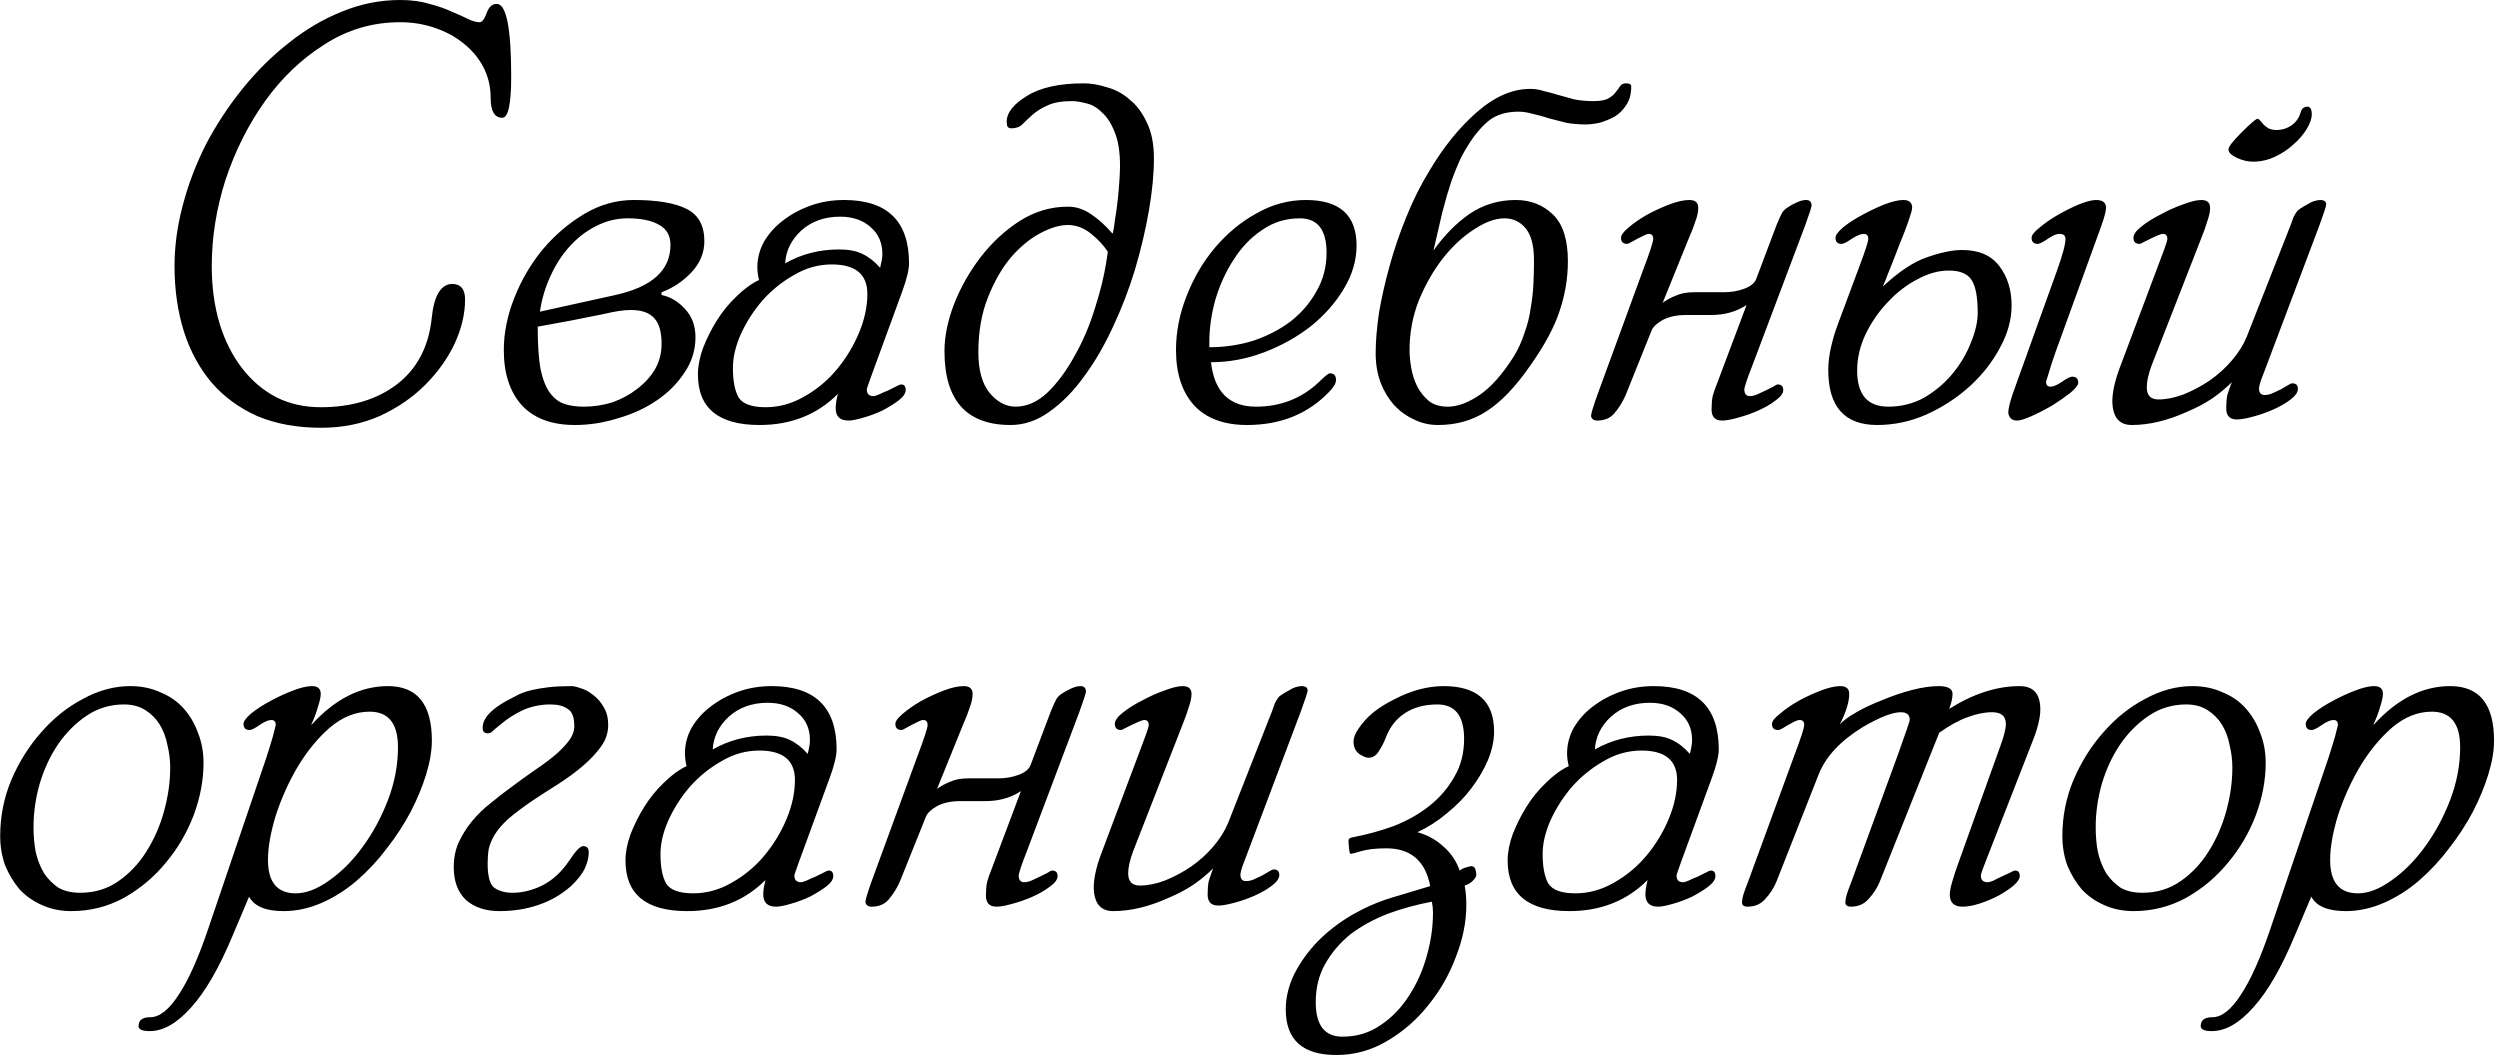 <?xml version="1.0" encoding="UTF-8"?> <svg xmlns="http://www.w3.org/2000/svg" width="180" height="76" viewBox="0 0 180 76" fill="none"><path d="M35.766 0.28C36.459 0.28 36.806 2.027 36.806 5.52C36.806 7.493 36.592 8.48 36.166 8.48C35.606 8.48 35.326 8 35.326 7.04C35.326 6.24 35.152 5.507 34.806 4.84C34.459 4.173 33.979 3.6 33.366 3.12C32.779 2.64 32.086 2.267 31.286 2C30.512 1.733 29.686 1.6 28.806 1.6C26.832 1.6 25.019 2.133 23.366 3.2C21.712 4.24 20.286 5.6 19.086 7.28C17.886 8.96 16.939 10.84 16.246 12.92C15.579 15 15.246 17.08 15.246 19.16C15.246 20.653 15.432 22.027 15.806 23.28C16.179 24.507 16.712 25.573 17.406 26.48C18.099 27.387 18.926 28.093 19.886 28.6C20.846 29.08 21.912 29.32 23.086 29.32C25.299 29.32 27.126 28.773 28.566 27.68C30.032 26.56 30.872 24.96 31.086 22.88C31.246 21.307 31.726 20.493 32.526 20.44C33.166 20.44 33.486 20.813 33.486 21.56C33.486 22.6 33.232 23.667 32.726 24.76C32.219 25.827 31.512 26.813 30.606 27.72C29.699 28.627 28.606 29.373 27.326 29.96C26.046 30.52 24.646 30.8 23.126 30.8C21.392 30.8 19.859 30.52 18.526 29.96C17.219 29.373 16.126 28.573 15.246 27.56C14.366 26.52 13.699 25.293 13.246 23.88C12.792 22.44 12.566 20.867 12.566 19.16C12.566 17.72 12.766 16.253 13.166 14.76C13.566 13.24 14.126 11.773 14.846 10.36C15.592 8.947 16.472 7.613 17.486 6.36C18.499 5.107 19.606 4.013 20.806 3.08C22.006 2.12 23.272 1.373 24.606 0.84C25.966 0.28 27.366 -2.38419e-06 28.806 -2.38419e-06C29.606 -2.38419e-06 30.312 0.093 30.926 0.28C31.539 0.44 32.072 0.627 32.526 0.84C32.979 1.027 33.366 1.2 33.686 1.36C34.006 1.52 34.286 1.6 34.526 1.6C34.712 1.6 34.886 1.373 35.046 0.92C35.206 0.493 35.446 0.28 35.766 0.28ZM47.634 21.24C48.274 21.373 48.834 21.707 49.314 22.24C49.82 22.773 50.074 23.453 50.074 24.28C50.074 25.213 49.807 26.067 49.274 26.84C48.767 27.613 48.1 28.28 47.274 28.84C46.447 29.4 45.514 29.827 44.474 30.12C43.46 30.44 42.434 30.6 41.394 30.6C39.714 30.6 38.434 30.12 37.554 29.16C36.7 28.2 36.274 26.88 36.274 25.2C36.274 23.973 36.527 22.72 37.034 21.44C37.54 20.16 38.22 19 39.074 17.96C39.954 16.92 40.954 16.067 42.074 15.4C43.194 14.733 44.38 14.4 45.634 14.4C47.314 14.4 48.58 14.613 49.434 15.04C50.287 15.467 50.714 16.24 50.714 17.36C50.714 18.213 50.394 18.973 49.754 19.64C49.14 20.28 48.434 20.747 47.634 21.04V21.24ZM38.714 23.52C38.714 24.773 38.78 25.787 38.914 26.56C39.074 27.307 39.3 27.88 39.594 28.28C39.887 28.68 40.234 28.947 40.634 29.08C41.034 29.213 41.5 29.28 42.034 29.28C42.754 29.28 43.447 29.173 44.114 28.96C44.78 28.72 45.367 28.4 45.874 28C46.407 27.6 46.834 27.133 47.154 26.6C47.474 26.04 47.634 25.427 47.634 24.76C47.634 23.907 47.46 23.293 47.114 22.92C46.767 22.52 46.207 22.32 45.434 22.32C44.927 22.32 44.287 22.413 43.514 22.6C42.74 22.76 41.94 22.92 41.114 23.08L38.714 23.52ZM45.194 15.72C44.394 15.72 43.634 15.907 42.914 16.28C42.22 16.627 41.594 17.107 41.034 17.72C40.474 18.333 40.007 19.053 39.634 19.88C39.26 20.68 39.007 21.533 38.874 22.44L44.314 21.24C46.954 20.653 48.274 19.453 48.274 17.64C48.274 16.973 48.007 16.493 47.474 16.2C46.94 15.88 46.18 15.72 45.194 15.72ZM60.33 28.36C58.836 29.853 56.956 30.6 54.69 30.6C51.73 30.6 50.25 29.387 50.25 26.96C50.25 26.373 50.37 25.747 50.61 25.08C50.876 24.387 51.21 23.72 51.61 23.08C52.01 22.44 52.476 21.867 53.01 21.36C53.543 20.827 54.09 20.427 54.65 20.16C54.57 19.84 54.53 19.533 54.53 19.24C54.53 18.6 54.69 17.987 55.01 17.4C55.356 16.813 55.81 16.307 56.37 15.88C56.956 15.427 57.623 15.067 58.37 14.8C59.116 14.533 59.916 14.4 60.77 14.4C63.89 14.4 65.45 15.92 65.45 18.96C65.45 19.413 65.29 20.08 64.97 20.96L62.73 27.08C62.516 27.667 62.41 27.987 62.41 28.04C62.41 28.36 62.57 28.52 62.89 28.52C62.97 28.52 63.103 28.48 63.29 28.4C63.503 28.293 63.716 28.2 63.93 28.12C64.143 28.013 64.33 27.92 64.49 27.84C64.676 27.733 64.81 27.68 64.89 27.68C65.103 27.68 65.21 27.813 65.21 28.08C65.21 28.32 65.036 28.573 64.69 28.84C64.37 29.08 63.983 29.32 63.53 29.56C63.076 29.773 62.61 29.947 62.13 30.08C61.676 30.213 61.33 30.28 61.09 30.28C60.476 30.28 60.17 29.987 60.17 29.4C60.17 29.107 60.223 28.76 60.33 28.36ZM59.89 19.04C58.93 19.04 58.023 19.293 57.17 19.8C56.316 20.28 55.556 20.893 54.89 21.64C54.25 22.387 53.73 23.2 53.33 24.08C52.956 24.933 52.77 25.733 52.77 26.48C52.77 27.413 52.903 28.12 53.17 28.6C53.463 29.08 54.116 29.32 55.13 29.32C56.09 29.32 57.01 29.067 57.89 28.56C58.796 28.053 59.583 27.4 60.25 26.6C60.916 25.8 61.45 24.92 61.85 23.96C62.25 23 62.45 22.067 62.45 21.16C62.45 19.747 61.596 19.04 59.89 19.04ZM56.53 18.96C57.703 18.293 58.996 17.96 60.41 17.96C61.103 17.96 61.663 18.067 62.09 18.28C62.543 18.493 62.97 18.827 63.37 19.28C63.423 19.067 63.463 18.88 63.49 18.72C63.516 18.56 63.53 18.413 63.53 18.28C63.53 17.48 63.25 16.84 62.69 16.36C62.13 15.853 61.396 15.6 60.49 15.6C59.37 15.6 58.436 15.933 57.69 16.6C56.97 17.267 56.583 18.053 56.53 18.96ZM80.122 16.8C80.175 16.587 80.228 16.253 80.282 15.8C80.362 15.32 80.428 14.84 80.482 14.36C80.535 13.853 80.575 13.373 80.602 12.92C80.629 12.467 80.642 12.147 80.642 11.96C80.642 10.92 80.508 10.093 80.242 9.48C80.002 8.867 79.695 8.4 79.322 8.08C78.975 7.733 78.602 7.52 78.202 7.44C77.802 7.333 77.469 7.28 77.202 7.28C76.428 7.28 75.829 7.387 75.402 7.6C74.975 7.787 74.615 8.013 74.322 8.28C74.055 8.52 73.815 8.747 73.602 8.96C73.415 9.147 73.148 9.24 72.802 9.24C72.668 9.24 72.575 9.187 72.522 9.08C72.495 8.947 72.482 8.84 72.482 8.76C72.482 8.12 72.962 7.507 73.922 6.92C74.882 6.307 76.255 6 78.042 6C78.549 6 79.095 6.093 79.682 6.28C80.295 6.44 80.842 6.733 81.322 7.16C81.829 7.56 82.242 8.107 82.562 8.8C82.909 9.493 83.082 10.36 83.082 11.4C83.082 12.52 82.962 13.773 82.722 15.16C82.482 16.547 82.148 17.96 81.722 19.4C81.295 20.813 80.762 22.2 80.122 23.56C79.508 24.893 78.815 26.08 78.042 27.12C77.295 28.16 76.469 29 75.562 29.64C74.682 30.28 73.749 30.6 72.762 30.6C69.588 30.6 68.002 28.827 68.002 25.28C68.002 24.24 68.228 23.12 68.682 21.92C69.162 20.693 69.802 19.56 70.602 18.52C71.402 17.48 72.335 16.613 73.402 15.92C74.495 15.227 75.655 14.88 76.882 14.88C77.469 14.88 78.015 15.053 78.522 15.4C79.055 15.747 79.575 16.213 80.082 16.8H80.122ZM79.762 18.12C79.442 17.64 79.028 17.2 78.522 16.8C78.015 16.4 77.469 16.2 76.882 16.2C76.295 16.2 75.629 16.4 74.882 16.8C74.135 17.2 73.428 17.787 72.762 18.56C72.122 19.333 71.575 20.293 71.122 21.44C70.668 22.587 70.442 23.893 70.442 25.36C70.442 26.64 70.709 27.613 71.242 28.28C71.802 28.947 72.428 29.28 73.122 29.28C73.922 29.28 74.682 28.947 75.402 28.28C76.122 27.587 76.775 26.707 77.362 25.64C77.975 24.573 78.482 23.373 78.882 22.04C79.308 20.707 79.602 19.4 79.762 18.12ZM87.192 26.08C87.432 28.213 88.512 29.28 90.432 29.28C92.192 29.28 93.699 28.693 94.952 27.52C95.379 27.093 95.645 26.88 95.752 26.88C96.046 26.88 96.192 27.04 96.192 27.36C96.192 27.6 96.019 27.893 95.672 28.24C94.152 29.813 92.192 30.6 89.792 30.6C88.112 30.6 86.832 30.12 85.952 29.16C85.099 28.2 84.672 26.88 84.672 25.2C84.672 23.893 84.925 22.6 85.432 21.32C85.939 20.013 86.619 18.853 87.472 17.84C88.352 16.8 89.352 15.973 90.472 15.36C91.592 14.72 92.779 14.4 94.032 14.4C96.459 14.4 97.672 15.493 97.672 17.68C97.672 18.747 97.365 19.787 96.752 20.8C96.165 21.787 95.379 22.68 94.392 23.48C93.406 24.253 92.285 24.88 91.032 25.36C89.779 25.84 88.499 26.08 87.192 26.08ZM87.072 25C88.192 25 89.259 24.84 90.272 24.52C91.285 24.173 92.179 23.707 92.952 23.12C93.725 22.507 94.339 21.787 94.792 20.96C95.272 20.133 95.512 19.213 95.512 18.2C95.512 16.547 94.872 15.72 93.592 15.72C92.579 15.72 91.672 16 90.872 16.56C90.072 17.093 89.392 17.8 88.832 18.68C88.272 19.533 87.832 20.493 87.512 21.56C87.219 22.6 87.072 23.627 87.072 24.64V25ZM109.128 14.4C110.195 14.4 111.088 14.747 111.808 15.44C112.528 16.133 112.888 17.253 112.888 18.8C112.888 20.027 112.688 21.227 112.288 22.4C111.915 23.547 111.221 24.84 110.208 26.28C109.675 27.053 109.141 27.72 108.608 28.28C108.101 28.813 107.581 29.253 107.048 29.6C106.515 29.947 105.955 30.2 105.368 30.36C104.808 30.52 104.195 30.6 103.528 30.6C102.915 30.6 102.341 30.467 101.808 30.2C101.275 29.96 100.795 29.613 100.368 29.16C99.968 28.707 99.648 28.173 99.408 27.56C99.168 26.92 99.048 26.213 99.048 25.44C99.048 24.587 99.128 23.613 99.288 22.52C99.475 21.427 99.728 20.307 100.048 19.16C100.368 17.987 100.768 16.813 101.248 15.64C101.728 14.44 102.288 13.32 102.928 12.28C103.941 10.573 105.075 9.173 106.328 8.08C107.608 6.96 108.888 6.4 110.168 6.4C110.515 6.4 110.848 6.453 111.168 6.56C111.515 6.64 111.861 6.733 112.208 6.84C112.581 6.947 112.968 7.053 113.368 7.16C113.795 7.24 114.248 7.28 114.728 7.28C115.235 7.28 115.595 7.213 115.808 7.08C116.048 6.947 116.221 6.8 116.328 6.64C116.461 6.48 116.568 6.333 116.648 6.2C116.728 6.067 116.875 6 117.088 6C117.168 6 117.248 6.013 117.328 6.04C117.408 6.067 117.448 6.133 117.448 6.24C117.448 6.773 117.328 7.213 117.088 7.56C116.875 7.907 116.595 8.187 116.248 8.4C115.901 8.587 115.541 8.733 115.168 8.84C114.795 8.92 114.461 8.96 114.168 8.96C113.688 8.96 113.221 8.92 112.768 8.84C112.341 8.733 111.928 8.627 111.528 8.52C111.128 8.387 110.741 8.28 110.368 8.2C109.995 8.093 109.648 8.04 109.328 8.04C108.688 8.04 108.128 8.16 107.648 8.4C107.195 8.613 106.675 9.107 106.088 9.88C105.768 10.333 105.475 10.813 105.208 11.32C104.968 11.827 104.728 12.413 104.488 13.08C104.275 13.72 104.061 14.453 103.848 15.28C103.661 16.08 103.448 17 103.208 18.04C103.981 16.947 104.848 16.067 105.808 15.4C106.795 14.733 107.901 14.4 109.128 14.4ZM101.488 25.2C101.488 25.573 101.528 26 101.608 26.48C101.688 26.96 101.835 27.413 102.048 27.84C102.261 28.24 102.541 28.587 102.888 28.88C103.235 29.147 103.688 29.28 104.248 29.28C104.941 29.28 105.701 29 106.528 28.44C107.355 27.88 108.181 26.947 109.008 25.64C109.328 25.107 109.581 24.547 109.768 23.96C109.981 23.373 110.128 22.787 110.208 22.2C110.315 21.587 110.381 20.987 110.408 20.4C110.435 19.813 110.448 19.267 110.448 18.76C110.448 17.693 110.248 16.92 109.848 16.44C109.448 15.96 108.941 15.72 108.328 15.72C107.661 15.72 106.928 15.987 106.128 16.52C105.328 17.027 104.581 17.72 103.888 18.6C103.221 19.453 102.648 20.453 102.168 21.6C101.715 22.747 101.488 23.947 101.488 25.2ZM121.633 14.4C122.06 14.4 122.273 14.587 122.273 14.96C122.273 15.253 122.206 15.573 122.073 15.92C121.966 16.267 121.806 16.68 121.593 17.16L119.713 21.8C120.006 21.587 120.326 21.413 120.673 21.28C121.02 21.12 121.46 21.04 121.993 21.04H124.113C124.646 21.04 125.126 20.96 125.553 20.8C126.006 20.64 126.3 20.413 126.433 20.12L127.913 16.2C128.1 15.747 128.233 15.453 128.313 15.32C128.393 15.187 128.513 15.067 128.673 14.96C128.86 14.827 129.073 14.707 129.313 14.6C129.58 14.467 129.82 14.4 130.033 14.4C130.3 14.4 130.433 14.533 130.433 14.8C130.433 14.907 130.273 15.4 129.953 16.28L126.153 26.36C125.993 26.76 125.86 27.12 125.753 27.44C125.646 27.76 125.593 27.96 125.593 28.04C125.593 28.36 125.726 28.52 125.993 28.52C126.153 28.52 126.326 28.48 126.513 28.4C126.726 28.293 126.926 28.2 127.113 28.12C127.326 28.013 127.513 27.92 127.673 27.84C127.833 27.733 127.94 27.68 127.993 27.68C128.26 27.68 128.393 27.813 128.393 28.08C128.393 28.32 128.206 28.573 127.833 28.84C127.486 29.107 127.073 29.347 126.593 29.56C126.113 29.773 125.62 29.947 125.113 30.08C124.633 30.213 124.26 30.28 123.993 30.28C123.486 30.28 123.233 30.013 123.233 29.48C123.233 29.107 123.26 28.787 123.313 28.52C123.393 28.227 123.5 27.92 123.633 27.6L125.753 21.96C125.033 22.44 124.18 22.68 123.193 22.68H121.393C120.726 22.68 120.166 22.8 119.713 23.04C119.286 23.28 119.02 23.533 118.913 23.8L117.033 28.48C116.82 28.96 116.553 29.387 116.233 29.76C115.94 30.107 115.526 30.28 114.993 30.28C114.753 30.28 114.606 30.173 114.553 29.96C114.553 29.8 114.7 29.307 114.993 28.48L118.273 19.52C118.78 18.187 119.033 17.413 119.033 17.2C119.033 16.96 118.926 16.84 118.713 16.84C118.633 16.84 118.513 16.88 118.353 16.96C118.193 17.04 118.033 17.12 117.873 17.2C117.713 17.28 117.566 17.36 117.433 17.44C117.3 17.52 117.206 17.56 117.153 17.56C116.86 17.56 116.713 17.413 116.713 17.12C116.713 16.933 116.886 16.693 117.233 16.4C117.606 16.08 118.046 15.773 118.553 15.48C119.086 15.187 119.633 14.933 120.193 14.72C120.753 14.507 121.233 14.4 121.633 14.4ZM137.035 14.4C137.461 14.4 137.675 14.587 137.675 14.96C137.675 15.093 137.581 15.427 137.395 15.96C137.208 16.493 136.981 17.08 136.715 17.72C136.475 18.36 136.235 18.973 135.995 19.56C135.781 20.12 135.635 20.48 135.555 20.64C136.728 19.547 137.795 18.84 138.755 18.52C139.741 18.173 140.581 18 141.275 18C142.475 18 143.368 18.387 143.955 19.16C144.541 19.933 144.835 20.88 144.835 22C144.835 23.013 144.555 24.027 143.995 25.04C143.461 26.053 142.741 26.973 141.835 27.8C140.928 28.627 139.888 29.307 138.715 29.84C137.568 30.347 136.381 30.6 135.155 30.6C132.808 30.6 131.635 29.28 131.635 26.64C131.635 25.653 131.888 24.493 132.395 23.16L133.915 19.08C134.315 18.013 134.515 17.387 134.515 17.2C134.515 16.96 134.408 16.84 134.195 16.84C133.981 16.84 133.688 16.96 133.315 17.2C132.968 17.44 132.728 17.56 132.595 17.56C132.301 17.56 132.155 17.413 132.155 17.12C132.155 16.933 132.341 16.68 132.715 16.36C133.115 16.04 133.568 15.747 134.075 15.48C134.608 15.187 135.141 14.933 135.675 14.72C136.235 14.507 136.688 14.4 137.035 14.4ZM140.315 19.48C139.568 19.48 138.808 19.693 138.035 20.12C137.261 20.52 136.555 21.067 135.915 21.76C135.275 22.427 134.741 23.2 134.315 24.08C133.915 24.933 133.715 25.8 133.715 26.68C133.715 28.413 134.461 29.28 135.955 29.28C136.915 29.28 137.795 29.053 138.595 28.6C139.395 28.12 140.075 27.533 140.635 26.84C141.195 26.147 141.621 25.413 141.915 24.64C142.235 23.867 142.395 23.16 142.395 22.52C142.395 21.4 142.248 20.613 141.955 20.16C141.661 19.707 141.115 19.48 140.315 19.48ZM150.915 14.4C151.395 14.4 151.635 14.587 151.635 14.96C151.635 15.2 151.515 15.653 151.275 16.32L147.995 25.36C147.781 25.973 147.621 26.467 147.515 26.84C147.408 27.187 147.341 27.4 147.315 27.48C147.315 27.72 147.421 27.84 147.635 27.84C147.848 27.84 148.128 27.72 148.475 27.48C148.821 27.24 149.061 27.12 149.195 27.12C149.488 27.12 149.635 27.267 149.635 27.56C149.635 27.72 149.448 27.96 149.075 28.28C148.701 28.573 148.261 28.88 147.755 29.2C147.248 29.493 146.755 29.747 146.275 29.96C145.795 30.173 145.448 30.28 145.235 30.28C144.861 30.28 144.648 30.093 144.595 29.72C144.595 29.453 144.701 29 144.915 28.36L148.075 19.56C148.501 18.387 148.715 17.6 148.715 17.2C148.715 16.96 148.568 16.84 148.275 16.84C148.061 16.84 147.781 16.96 147.435 17.2C147.088 17.44 146.848 17.56 146.715 17.56C146.421 17.56 146.275 17.413 146.275 17.12C146.275 16.933 146.461 16.693 146.835 16.4C147.208 16.08 147.648 15.773 148.155 15.48C148.661 15.187 149.168 14.933 149.675 14.72C150.208 14.507 150.621 14.4 150.915 14.4ZM158.488 14.4C158.915 14.4 159.128 14.587 159.128 14.96C159.128 15.227 159.062 15.547 158.928 15.92C158.822 16.293 158.675 16.707 158.488 17.16L154.928 26.28C154.688 26.92 154.568 27.453 154.568 27.88C154.568 28.467 154.848 28.76 155.408 28.76C155.968 28.76 156.568 28.64 157.208 28.4C157.875 28.133 158.502 27.8 159.088 27.4C159.702 26.973 160.235 26.493 160.688 25.96C161.168 25.4 161.528 24.827 161.768 24.24L164.928 16.2C165.008 15.987 165.075 15.8 165.128 15.64C165.208 15.48 165.288 15.347 165.368 15.24C165.422 15.16 165.515 15.08 165.648 15C165.808 14.893 165.968 14.8 166.128 14.72C166.288 14.613 166.448 14.533 166.608 14.48C166.795 14.427 166.942 14.4 167.048 14.4C167.342 14.4 167.488 14.507 167.488 14.72C167.488 14.827 167.328 15.32 167.008 16.2L163.208 26.28C163.022 26.787 162.875 27.173 162.768 27.44C162.688 27.707 162.648 27.88 162.648 27.96C162.648 28.28 162.782 28.44 163.048 28.44C163.235 28.44 163.422 28.4 163.608 28.32C163.822 28.213 164.022 28.12 164.208 28.04C164.395 27.933 164.555 27.84 164.688 27.76C164.848 27.653 164.968 27.6 165.048 27.6C165.315 27.6 165.448 27.733 165.448 28C165.448 28.24 165.275 28.493 164.928 28.76C164.582 29.027 164.168 29.267 163.688 29.48C163.208 29.693 162.715 29.867 162.208 30C161.728 30.133 161.342 30.2 161.048 30.2C160.542 30.2 160.288 29.933 160.288 29.4C160.288 29.027 160.315 28.707 160.368 28.44C160.448 28.173 160.555 27.867 160.688 27.52C160.262 27.947 159.795 28.333 159.288 28.68C158.782 29.027 158.182 29.347 157.488 29.64C156.075 30.28 154.742 30.6 153.488 30.6C152.582 30.6 152.115 30.04 152.088 28.92C152.088 28.253 152.262 27.453 152.608 26.52L155.808 18C155.968 17.573 156.048 17.307 156.048 17.2C156.048 16.96 155.942 16.84 155.728 16.84C155.648 16.84 155.515 16.88 155.328 16.96C155.168 17.04 154.995 17.12 154.808 17.2C154.648 17.28 154.488 17.36 154.328 17.44C154.195 17.52 154.102 17.56 154.048 17.56C153.755 17.56 153.608 17.413 153.608 17.12C153.608 16.88 153.795 16.613 154.168 16.32C154.568 16 155.035 15.707 155.568 15.44C156.102 15.147 156.635 14.907 157.168 14.72C157.728 14.507 158.168 14.4 158.488 14.4ZM166.128 7.68C166.342 7.68 166.448 7.867 166.448 8.24C166.448 8.533 166.328 8.88 166.088 9.28C165.848 9.68 165.528 10.053 165.128 10.4C164.755 10.747 164.315 11.04 163.808 11.28C163.302 11.52 162.768 11.64 162.208 11.64C161.835 11.64 161.448 11.547 161.048 11.36C160.648 11.173 160.448 10.973 160.448 10.76C160.448 10.573 160.755 10.173 161.368 9.56C162.035 8.893 162.422 8.56 162.528 8.56C162.608 8.56 162.675 8.6 162.728 8.68C162.808 8.76 162.888 8.853 162.968 8.96C163.075 9.067 163.195 9.16 163.328 9.24C163.488 9.32 163.688 9.36 163.928 9.36C164.302 9.36 164.648 9.253 164.968 9.04C165.315 8.8 165.542 8.48 165.648 8.08C165.728 7.813 165.888 7.68 166.128 7.68ZM9.374 49.4C10.174 49.4 10.894 49.547 11.534 49.84C12.2 50.107 12.76 50.493 13.214 51C13.667 51.507 14.014 52.093 14.254 52.76C14.52 53.427 14.654 54.147 14.654 54.92C14.654 56.173 14.414 57.44 13.934 58.72C13.454 59.973 12.787 61.107 11.934 62.12C11.107 63.133 10.107 63.973 8.934 64.64C7.76 65.28 6.494 65.6 5.134 65.6C4.36 65.6 3.654 65.453 3.014 65.16C2.4 64.893 1.867 64.52 1.414 64.04C0.987 63.533 0.64 62.96 0.374 62.32C0.134 61.653 0.014 60.947 0.014 60.2C0.014 58.787 0.28 57.44 0.814 56.16C1.374 54.853 2.094 53.707 2.974 52.72C3.854 51.707 4.854 50.907 5.974 50.32C7.094 49.707 8.227 49.4 9.374 49.4ZM8.934 50.72C7.947 50.72 7.054 50.987 6.254 51.52C5.454 52.053 4.76 52.747 4.174 53.6C3.614 54.427 3.174 55.373 2.854 56.44C2.56 57.48 2.414 58.52 2.414 59.56C2.414 60.2 2.467 60.8 2.574 61.36C2.707 61.92 2.907 62.427 3.174 62.88C3.467 63.307 3.814 63.653 4.214 63.92C4.64 64.16 5.16 64.28 5.774 64.28C6.814 64.28 7.734 64 8.534 63.44C9.334 62.88 10 62.173 10.534 61.32C11.094 60.44 11.52 59.467 11.814 58.4C12.107 57.333 12.254 56.293 12.254 55.28C12.254 54.72 12.187 54.173 12.054 53.64C11.947 53.08 11.76 52.587 11.494 52.16C11.227 51.733 10.88 51.387 10.454 51.12C10.027 50.853 9.52 50.72 8.934 50.72ZM22.454 52.16C24.134 50.32 25.961 49.4 27.934 49.4C30.041 49.4 31.094 50.707 31.094 53.32C31.094 54.04 30.961 54.84 30.694 55.72C30.428 56.6 30.054 57.507 29.574 58.44C29.094 59.347 28.521 60.227 27.854 61.08C27.214 61.933 26.494 62.707 25.694 63.4C24.921 64.067 24.081 64.6 23.174 65C22.268 65.4 21.348 65.6 20.414 65.6C19.134 65.6 18.308 65.253 17.934 64.56L16.734 67.4C15.774 69.693 14.788 71.4 13.774 72.52C12.761 73.667 11.761 74.24 10.774 74.24C10.241 74.24 9.974 74.12 9.974 73.88C9.974 73.453 10.254 73.24 10.814 73.24C11.481 73.24 12.161 72.707 12.854 71.64C13.548 70.6 14.241 69.067 14.934 67.04L19.174 54.56C19.388 53.893 19.548 53.373 19.654 53C19.761 52.6 19.828 52.333 19.854 52.2C19.854 51.96 19.748 51.84 19.534 51.84C19.321 51.84 19.041 51.96 18.694 52.2C18.348 52.44 18.108 52.56 17.974 52.56C17.681 52.56 17.534 52.413 17.534 52.12C17.534 51.933 17.721 51.68 18.094 51.36C18.494 51.04 18.948 50.747 19.454 50.48C19.988 50.187 20.534 49.933 21.094 49.72C21.654 49.507 22.108 49.4 22.454 49.4C22.881 49.4 23.094 49.587 23.094 49.96C23.094 50.173 23.028 50.48 22.894 50.88C22.788 51.28 22.628 51.707 22.414 52.16H22.454ZM26.614 51.24C25.601 51.24 24.641 51.627 23.734 52.4C22.854 53.173 22.081 54.12 21.414 55.24C20.774 56.333 20.254 57.493 19.854 58.72C19.481 59.947 19.294 61.013 19.294 61.92C19.294 63.52 19.961 64.32 21.294 64.32C22.041 64.32 22.841 64.013 23.694 63.4C24.574 62.787 25.374 61.987 26.094 61C26.841 59.987 27.454 58.853 27.934 57.6C28.414 56.347 28.654 55.08 28.654 53.8C28.654 52.093 27.974 51.24 26.614 51.24ZM41.99 60.92C42.257 60.92 42.39 61.067 42.39 61.36C42.39 61.733 42.297 62.12 42.11 62.52C41.923 62.92 41.59 63.347 41.11 63.8C40.416 64.413 39.63 64.867 38.75 65.16C37.897 65.453 36.963 65.6 35.95 65.6C34.963 65.6 34.163 65.333 33.55 64.8C32.963 64.24 32.67 63.453 32.67 62.44C32.67 61.773 32.79 61.173 33.03 60.64C33.297 60.08 33.617 59.573 33.99 59.12C34.39 58.64 34.83 58.213 35.31 57.84C35.79 57.44 36.27 57.067 36.75 56.72C37.283 56.32 37.816 55.933 38.35 55.56C38.91 55.187 39.403 54.827 39.83 54.48C40.283 54.107 40.643 53.747 40.91 53.4C41.203 53.027 41.35 52.653 41.35 52.28C41.35 51.64 41.19 51.227 40.87 51.04C40.577 50.827 40.163 50.72 39.63 50.72C38.937 50.72 38.283 50.853 37.67 51.12C37.083 51.387 36.523 51.747 35.99 52.2C35.723 52.413 35.536 52.573 35.43 52.68C35.35 52.76 35.243 52.8 35.11 52.8C34.87 52.8 34.75 52.667 34.75 52.4C34.75 51.733 35.337 51.08 36.51 50.44C36.803 50.28 37.083 50.133 37.35 50C37.643 49.867 37.963 49.76 38.31 49.68C38.657 49.6 39.056 49.533 39.51 49.48C39.963 49.427 40.51 49.4 41.15 49.4C41.31 49.4 41.536 49.453 41.83 49.56C42.123 49.64 42.416 49.8 42.71 50.04C43.003 50.253 43.257 50.547 43.47 50.92C43.683 51.267 43.79 51.693 43.79 52.2C43.79 52.76 43.617 53.28 43.27 53.76C42.923 54.24 42.483 54.707 41.95 55.16C41.416 55.613 40.816 56.053 40.15 56.48C39.51 56.88 38.87 57.293 38.23 57.72C37.536 58.2 36.977 58.627 36.55 59C36.15 59.373 35.843 59.733 35.63 60.08C35.416 60.427 35.27 60.773 35.19 61.12C35.136 61.44 35.11 61.787 35.11 62.16C35.11 63.093 35.27 63.68 35.59 63.92C35.937 64.16 36.377 64.28 36.91 64.28C37.603 64.28 38.31 64.107 39.03 63.76C39.776 63.387 40.43 62.787 40.99 61.96C41.443 61.267 41.776 60.92 41.99 60.92ZM55.115 63.36C53.621 64.853 51.742 65.6 49.475 65.6C46.515 65.6 45.035 64.387 45.035 61.96C45.035 61.373 45.155 60.747 45.395 60.08C45.661 59.387 45.995 58.72 46.395 58.08C46.795 57.44 47.261 56.867 47.795 56.36C48.328 55.827 48.875 55.427 49.435 55.16C49.355 54.84 49.315 54.533 49.315 54.24C49.315 53.6 49.475 52.987 49.795 52.4C50.142 51.813 50.595 51.307 51.155 50.88C51.742 50.427 52.408 50.067 53.155 49.8C53.901 49.533 54.702 49.4 55.555 49.4C58.675 49.4 60.235 50.92 60.235 53.96C60.235 54.413 60.075 55.08 59.755 55.96L57.515 62.08C57.301 62.667 57.195 62.987 57.195 63.04C57.195 63.36 57.355 63.52 57.675 63.52C57.755 63.52 57.888 63.48 58.075 63.4C58.288 63.293 58.502 63.2 58.715 63.12C58.928 63.013 59.115 62.92 59.275 62.84C59.462 62.733 59.595 62.68 59.675 62.68C59.888 62.68 59.995 62.813 59.995 63.08C59.995 63.32 59.822 63.573 59.475 63.84C59.155 64.08 58.768 64.32 58.315 64.56C57.861 64.773 57.395 64.947 56.915 65.08C56.462 65.213 56.115 65.28 55.875 65.28C55.261 65.28 54.955 64.987 54.955 64.4C54.955 64.107 55.008 63.76 55.115 63.36ZM54.675 54.04C53.715 54.04 52.808 54.293 51.955 54.8C51.102 55.28 50.342 55.893 49.675 56.64C49.035 57.387 48.515 58.2 48.115 59.08C47.742 59.933 47.555 60.733 47.555 61.48C47.555 62.413 47.688 63.12 47.955 63.6C48.248 64.08 48.901 64.32 49.915 64.32C50.875 64.32 51.795 64.067 52.675 63.56C53.581 63.053 54.368 62.4 55.035 61.6C55.702 60.8 56.235 59.92 56.635 58.96C57.035 58 57.235 57.067 57.235 56.16C57.235 54.747 56.382 54.04 54.675 54.04ZM51.315 53.96C52.488 53.293 53.782 52.96 55.195 52.96C55.888 52.96 56.448 53.067 56.875 53.28C57.328 53.493 57.755 53.827 58.155 54.28C58.208 54.067 58.248 53.88 58.275 53.72C58.301 53.56 58.315 53.413 58.315 53.28C58.315 52.48 58.035 51.84 57.475 51.36C56.915 50.853 56.181 50.6 55.275 50.6C54.155 50.6 53.221 50.933 52.475 51.6C51.755 52.267 51.368 53.053 51.315 53.96ZM69.387 49.4C69.814 49.4 70.027 49.587 70.027 49.96C70.027 50.253 69.96 50.573 69.827 50.92C69.72 51.267 69.56 51.68 69.347 52.16L67.467 56.8C67.76 56.587 68.08 56.413 68.427 56.28C68.774 56.12 69.214 56.04 69.747 56.04H71.867C72.4 56.04 72.88 55.96 73.307 55.8C73.76 55.64 74.054 55.413 74.187 55.12L75.667 51.2C75.854 50.747 75.987 50.453 76.067 50.32C76.147 50.187 76.267 50.067 76.427 49.96C76.614 49.827 76.827 49.707 77.067 49.6C77.334 49.467 77.574 49.4 77.787 49.4C78.054 49.4 78.187 49.533 78.187 49.8C78.187 49.907 78.027 50.4 77.707 51.28L73.907 61.36C73.747 61.76 73.614 62.12 73.507 62.44C73.4 62.76 73.347 62.96 73.347 63.04C73.347 63.36 73.48 63.52 73.747 63.52C73.907 63.52 74.08 63.48 74.267 63.4C74.48 63.293 74.68 63.2 74.867 63.12C75.08 63.013 75.267 62.92 75.427 62.84C75.587 62.733 75.694 62.68 75.747 62.68C76.014 62.68 76.147 62.813 76.147 63.08C76.147 63.32 75.96 63.573 75.587 63.84C75.24 64.107 74.827 64.347 74.347 64.56C73.867 64.773 73.374 64.947 72.867 65.08C72.387 65.213 72.014 65.28 71.747 65.28C71.24 65.28 70.987 65.013 70.987 64.48C70.987 64.107 71.014 63.787 71.067 63.52C71.147 63.227 71.254 62.92 71.387 62.6L73.507 56.96C72.787 57.44 71.934 57.68 70.947 57.68H69.147C68.48 57.68 67.92 57.8 67.467 58.04C67.04 58.28 66.774 58.533 66.667 58.8L64.787 63.48C64.574 63.96 64.307 64.387 63.987 64.76C63.694 65.107 63.28 65.28 62.747 65.28C62.507 65.28 62.36 65.173 62.307 64.96C62.307 64.8 62.454 64.307 62.747 63.48L66.027 54.52C66.534 53.187 66.787 52.413 66.787 52.2C66.787 51.96 66.68 51.84 66.467 51.84C66.387 51.84 66.267 51.88 66.107 51.96C65.947 52.04 65.787 52.12 65.627 52.2C65.467 52.28 65.32 52.36 65.187 52.44C65.054 52.52 64.96 52.56 64.907 52.56C64.614 52.56 64.467 52.413 64.467 52.12C64.467 51.933 64.64 51.693 64.987 51.4C65.36 51.08 65.8 50.773 66.307 50.48C66.84 50.187 67.387 49.933 67.947 49.72C68.507 49.507 68.987 49.4 69.387 49.4ZM85.149 49.4C85.575 49.4 85.789 49.587 85.789 49.96C85.789 50.227 85.722 50.547 85.589 50.92C85.482 51.293 85.335 51.707 85.149 52.16L81.589 61.28C81.349 61.92 81.229 62.453 81.229 62.88C81.229 63.467 81.509 63.76 82.069 63.76C82.629 63.76 83.229 63.64 83.869 63.4C84.535 63.133 85.162 62.8 85.749 62.4C86.362 61.973 86.895 61.493 87.349 60.96C87.829 60.4 88.189 59.827 88.429 59.24L91.589 51.2C91.669 50.987 91.735 50.8 91.789 50.64C91.869 50.48 91.949 50.347 92.029 50.24C92.082 50.16 92.175 50.08 92.309 50C92.469 49.893 92.629 49.8 92.789 49.72C92.949 49.613 93.109 49.533 93.269 49.48C93.455 49.427 93.602 49.4 93.709 49.4C94.002 49.4 94.149 49.507 94.149 49.72C94.149 49.827 93.989 50.32 93.669 51.2L89.869 61.28C89.682 61.787 89.535 62.173 89.429 62.44C89.349 62.707 89.309 62.88 89.309 62.96C89.309 63.28 89.442 63.44 89.709 63.44C89.895 63.44 90.082 63.4 90.269 63.32C90.482 63.213 90.682 63.12 90.869 63.04C91.055 62.933 91.215 62.84 91.349 62.76C91.509 62.653 91.629 62.6 91.709 62.6C91.975 62.6 92.109 62.733 92.109 63C92.109 63.24 91.935 63.493 91.589 63.76C91.242 64.027 90.829 64.267 90.349 64.48C89.869 64.693 89.375 64.867 88.869 65C88.389 65.133 88.002 65.2 87.709 65.2C87.202 65.2 86.949 64.933 86.949 64.4C86.949 64.027 86.975 63.707 87.029 63.44C87.109 63.173 87.215 62.867 87.349 62.52C86.922 62.947 86.455 63.333 85.949 63.68C85.442 64.027 84.842 64.347 84.149 64.64C82.735 65.28 81.402 65.6 80.149 65.6C79.242 65.6 78.775 65.04 78.749 63.92C78.749 63.253 78.922 62.453 79.269 61.52L82.469 53C82.629 52.573 82.709 52.307 82.709 52.2C82.709 51.96 82.602 51.84 82.389 51.84C82.309 51.84 82.175 51.88 81.989 51.96C81.829 52.04 81.655 52.12 81.469 52.2C81.309 52.28 81.149 52.36 80.989 52.44C80.855 52.52 80.762 52.56 80.709 52.56C80.415 52.56 80.269 52.413 80.269 52.12C80.269 51.88 80.455 51.613 80.829 51.32C81.229 51 81.695 50.707 82.229 50.44C82.762 50.147 83.295 49.907 83.829 49.72C84.389 49.507 84.829 49.4 85.149 49.4ZM102.055 59.92C102.748 60.107 103.361 60.44 103.895 60.92C104.455 61.4 104.855 61.987 105.095 62.68C105.281 62.547 105.455 62.467 105.615 62.44C105.775 62.387 105.881 62.36 105.935 62.36C106.068 62.36 106.161 62.427 106.215 62.56C106.268 62.693 106.295 62.84 106.295 63C106.295 63.107 106.215 63.24 106.055 63.4C105.921 63.56 105.721 63.68 105.455 63.76C105.535 64.16 105.575 64.627 105.575 65.16C105.575 66.387 105.321 67.64 104.815 68.92C104.335 70.2 103.668 71.36 102.815 72.4C101.988 73.44 101.001 74.293 99.855 74.96C98.734 75.627 97.521 75.96 96.215 75.96C93.788 75.96 92.575 74.867 92.575 72.68C92.575 71.8 92.788 70.933 93.215 70.08C93.641 69.253 94.201 68.48 94.894 67.76C95.615 67.04 96.428 66.413 97.335 65.88C98.268 65.347 99.215 64.933 100.175 64.64L102.975 63.8C102.628 61.987 101.575 61.08 99.814 61.08C99.068 61.08 98.468 61.147 98.014 61.28C97.561 61.413 97.308 61.48 97.254 61.48C97.201 61.48 97.161 61.36 97.135 61.12C97.108 60.88 97.094 60.68 97.094 60.52C97.094 60.387 97.201 60.307 97.415 60.28C98.401 60.093 99.374 59.827 100.335 59.48C101.295 59.107 102.148 58.627 102.895 58.04C103.641 57.453 104.241 56.76 104.695 55.96C105.175 55.16 105.415 54.24 105.415 53.2C105.415 51.547 104.775 50.72 103.495 50.72C102.561 50.72 101.775 50.933 101.135 51.36C100.521 51.76 100.068 52.347 99.775 53.12C99.641 53.467 99.468 53.8 99.254 54.12C99.068 54.413 98.828 54.56 98.534 54.56C98.374 54.56 98.148 54.467 97.855 54.28C97.588 54.067 97.454 53.773 97.454 53.4C97.454 53.133 97.561 52.84 97.775 52.52C98.068 52.067 98.441 51.653 98.894 51.28C99.374 50.907 99.894 50.587 100.455 50.32C101.015 50.027 101.588 49.8 102.175 49.64C102.788 49.48 103.375 49.4 103.935 49.4C106.361 49.4 107.575 50.493 107.575 52.68C107.575 53.32 107.428 54 107.135 54.72C106.841 55.413 106.441 56.093 105.935 56.76C105.455 57.4 104.868 58 104.175 58.56C103.508 59.12 102.801 59.573 102.055 59.92ZM103.095 64.92C101.975 65.133 100.908 65.427 99.894 65.8C98.881 66.2 97.988 66.693 97.215 67.28C96.468 67.893 95.868 68.6 95.415 69.4C94.961 70.2 94.734 71.12 94.734 72.16C94.734 73.813 95.374 74.64 96.654 74.64C97.695 74.64 98.615 74.36 99.415 73.8C100.215 73.267 100.895 72.56 101.455 71.68C102.015 70.827 102.441 69.867 102.735 68.8C103.028 67.76 103.175 66.733 103.175 65.72C103.175 65.453 103.148 65.187 103.095 64.92ZM118.63 63.36C117.137 64.853 115.257 65.6 112.99 65.6C110.03 65.6 108.55 64.387 108.55 61.96C108.55 61.373 108.67 60.747 108.91 60.08C109.177 59.387 109.51 58.72 109.91 58.08C110.31 57.44 110.777 56.867 111.31 56.36C111.844 55.827 112.39 55.427 112.95 55.16C112.87 54.84 112.83 54.533 112.83 54.24C112.83 53.6 112.99 52.987 113.31 52.4C113.657 51.813 114.11 51.307 114.67 50.88C115.257 50.427 115.924 50.067 116.67 49.8C117.417 49.533 118.217 49.4 119.07 49.4C122.19 49.4 123.75 50.92 123.75 53.96C123.75 54.413 123.59 55.08 123.27 55.96L121.03 62.08C120.817 62.667 120.71 62.987 120.71 63.04C120.71 63.36 120.87 63.52 121.19 63.52C121.27 63.52 121.404 63.48 121.59 63.4C121.804 63.293 122.017 63.2 122.23 63.12C122.444 63.013 122.63 62.92 122.79 62.84C122.977 62.733 123.11 62.68 123.19 62.68C123.404 62.68 123.51 62.813 123.51 63.08C123.51 63.32 123.337 63.573 122.99 63.84C122.67 64.08 122.284 64.32 121.83 64.56C121.377 64.773 120.91 64.947 120.43 65.08C119.977 65.213 119.63 65.28 119.39 65.28C118.777 65.28 118.47 64.987 118.47 64.4C118.47 64.107 118.524 63.76 118.63 63.36ZM118.19 54.04C117.23 54.04 116.324 54.293 115.47 54.8C114.617 55.28 113.857 55.893 113.19 56.64C112.55 57.387 112.03 58.2 111.63 59.08C111.257 59.933 111.07 60.733 111.07 61.48C111.07 62.413 111.204 63.12 111.47 63.6C111.764 64.08 112.417 64.32 113.43 64.32C114.39 64.32 115.31 64.067 116.19 63.56C117.097 63.053 117.884 62.4 118.55 61.6C119.217 60.8 119.75 59.92 120.15 58.96C120.55 58 120.75 57.067 120.75 56.16C120.75 54.747 119.897 54.04 118.19 54.04ZM114.83 53.96C116.004 53.293 117.297 52.96 118.71 52.96C119.404 52.96 119.964 53.067 120.39 53.28C120.844 53.493 121.27 53.827 121.67 54.28C121.724 54.067 121.764 53.88 121.79 53.72C121.817 53.56 121.83 53.413 121.83 53.28C121.83 52.48 121.55 51.84 120.99 51.36C120.43 50.853 119.697 50.6 118.79 50.6C117.67 50.6 116.737 50.933 115.99 51.6C115.27 52.267 114.884 53.053 114.83 53.96ZM132.503 49.4C132.929 49.4 133.143 49.587 133.143 49.96C133.143 50.547 132.916 51.28 132.463 52.16C132.703 51.893 133.103 51.6 133.663 51.28C134.223 50.96 134.849 50.667 135.543 50.4C136.236 50.107 136.943 49.867 137.663 49.68C138.383 49.493 139.023 49.4 139.583 49.4C140.249 49.4 140.583 49.587 140.583 49.96C140.583 50.253 140.503 50.613 140.343 51.04C142.076 49.947 143.769 49.4 145.423 49.4C146.409 49.4 146.903 49.96 146.903 51.08C146.903 51.693 146.703 52.493 146.303 53.48L143.023 61.88C142.756 62.547 142.623 62.933 142.623 63.04C142.623 63.36 142.783 63.52 143.103 63.52C143.209 63.52 143.356 63.48 143.543 63.4C143.729 63.293 143.916 63.2 144.103 63.12C144.316 63.013 144.516 62.92 144.703 62.84C144.889 62.733 145.023 62.68 145.103 62.68C145.316 62.68 145.423 62.813 145.423 63.08C145.423 63.267 145.276 63.493 144.983 63.76C144.689 64 144.329 64.24 143.903 64.48C143.503 64.693 143.063 64.88 142.583 65.04C142.103 65.2 141.676 65.28 141.303 65.28C140.689 65.28 140.383 64.987 140.383 64.4C140.383 64.027 140.596 63.253 141.023 62.08L144.023 53.72C144.289 53 144.423 52.467 144.423 52.12C144.423 51.56 144.089 51.28 143.423 51.28C142.889 51.28 142.303 51.4 141.663 51.64C141.049 51.853 140.369 52.227 139.623 52.76L135.343 63.48C135.156 63.933 134.889 64.347 134.543 64.72C134.223 65.093 133.796 65.28 133.263 65.28C132.996 65.28 132.863 65.173 132.863 64.96C132.863 64.88 132.889 64.72 132.943 64.48C133.023 64.213 133.143 63.88 133.303 63.48L136.583 54.52C137.196 52.813 137.503 51.92 137.503 51.84C137.503 51.467 137.289 51.28 136.863 51.28C136.249 51.28 135.329 51.64 134.103 52.36C132.503 53.347 131.449 54.48 130.943 55.76L127.903 63.48C127.716 63.933 127.449 64.347 127.103 64.72C126.783 65.093 126.356 65.28 125.823 65.28C125.556 65.28 125.423 65.173 125.423 64.96C125.423 64.88 125.449 64.72 125.503 64.48C125.583 64.213 125.703 63.88 125.863 63.48L129.143 54.52C129.649 53.187 129.903 52.413 129.903 52.2C129.903 51.96 129.796 51.84 129.583 51.84C129.476 51.84 129.343 51.88 129.183 51.96C129.049 52.04 128.903 52.12 128.743 52.2C128.609 52.28 128.476 52.36 128.343 52.44C128.209 52.52 128.103 52.56 128.023 52.56C127.729 52.56 127.583 52.413 127.583 52.12C127.583 51.933 127.769 51.693 128.143 51.4C128.516 51.08 128.956 50.773 129.463 50.48C129.996 50.187 130.543 49.933 131.103 49.72C131.663 49.507 132.129 49.4 132.503 49.4ZM157.85 49.4C158.65 49.4 159.37 49.547 160.01 49.84C160.677 50.107 161.237 50.493 161.69 51C162.143 51.507 162.49 52.093 162.73 52.76C162.997 53.427 163.13 54.147 163.13 54.92C163.13 56.173 162.89 57.44 162.41 58.72C161.93 59.973 161.263 61.107 160.41 62.12C159.583 63.133 158.583 63.973 157.41 64.64C156.237 65.28 154.97 65.6 153.61 65.6C152.837 65.6 152.13 65.453 151.49 65.16C150.877 64.893 150.343 64.52 149.89 64.04C149.463 63.533 149.117 62.96 148.85 62.32C148.61 61.653 148.49 60.947 148.49 60.2C148.49 58.787 148.757 57.44 149.29 56.16C149.85 54.853 150.57 53.707 151.45 52.72C152.33 51.707 153.33 50.907 154.45 50.32C155.57 49.707 156.703 49.4 157.85 49.4ZM157.41 50.72C156.423 50.72 155.53 50.987 154.73 51.52C153.93 52.053 153.237 52.747 152.65 53.6C152.09 54.427 151.65 55.373 151.33 56.44C151.037 57.48 150.89 58.52 150.89 59.56C150.89 60.2 150.943 60.8 151.05 61.36C151.183 61.92 151.383 62.427 151.65 62.88C151.943 63.307 152.29 63.653 152.69 63.92C153.117 64.16 153.637 64.28 154.25 64.28C155.29 64.28 156.21 64 157.01 63.44C157.81 62.88 158.477 62.173 159.01 61.32C159.57 60.44 159.997 59.467 160.29 58.4C160.583 57.333 160.73 56.293 160.73 55.28C160.73 54.72 160.663 54.173 160.53 53.64C160.423 53.08 160.237 52.587 159.97 52.16C159.703 51.733 159.357 51.387 158.93 51.12C158.503 50.853 157.997 50.72 157.41 50.72ZM170.931 52.16C172.611 50.32 174.437 49.4 176.411 49.4C178.517 49.4 179.571 50.707 179.571 53.32C179.571 54.04 179.437 54.84 179.171 55.72C178.904 56.6 178.531 57.507 178.051 58.44C177.571 59.347 176.997 60.227 176.331 61.08C175.691 61.933 174.971 62.707 174.171 63.4C173.397 64.067 172.557 64.6 171.651 65C170.744 65.4 169.824 65.6 168.891 65.6C167.611 65.6 166.784 65.253 166.411 64.56L165.211 67.4C164.251 69.693 163.264 71.4 162.251 72.52C161.237 73.667 160.237 74.24 159.251 74.24C158.717 74.24 158.451 74.12 158.451 73.88C158.451 73.453 158.731 73.24 159.291 73.24C159.957 73.24 160.637 72.707 161.331 71.64C162.024 70.6 162.717 69.067 163.411 67.04L167.651 54.56C167.864 53.893 168.024 53.373 168.131 53C168.237 52.6 168.304 52.333 168.331 52.2C168.331 51.96 168.224 51.84 168.011 51.84C167.797 51.84 167.517 51.96 167.171 52.2C166.824 52.44 166.584 52.56 166.451 52.56C166.157 52.56 166.011 52.413 166.011 52.12C166.011 51.933 166.197 51.68 166.571 51.36C166.971 51.04 167.424 50.747 167.931 50.48C168.464 50.187 169.011 49.933 169.571 49.72C170.131 49.507 170.584 49.4 170.931 49.4C171.357 49.4 171.571 49.587 171.571 49.96C171.571 50.173 171.504 50.48 171.371 50.88C171.264 51.28 171.104 51.707 170.891 52.16H170.931ZM175.091 51.24C174.077 51.24 173.117 51.627 172.211 52.4C171.331 53.173 170.557 54.12 169.891 55.24C169.251 56.333 168.731 57.493 168.331 58.72C167.957 59.947 167.771 61.013 167.771 61.92C167.771 63.52 168.437 64.32 169.771 64.32C170.517 64.32 171.317 64.013 172.171 63.4C173.051 62.787 173.851 61.987 174.571 61C175.317 59.987 175.931 58.853 176.411 57.6C176.891 56.347 177.131 55.08 177.131 53.8C177.131 52.093 176.451 51.24 175.091 51.24Z" fill="black"></path></svg> 